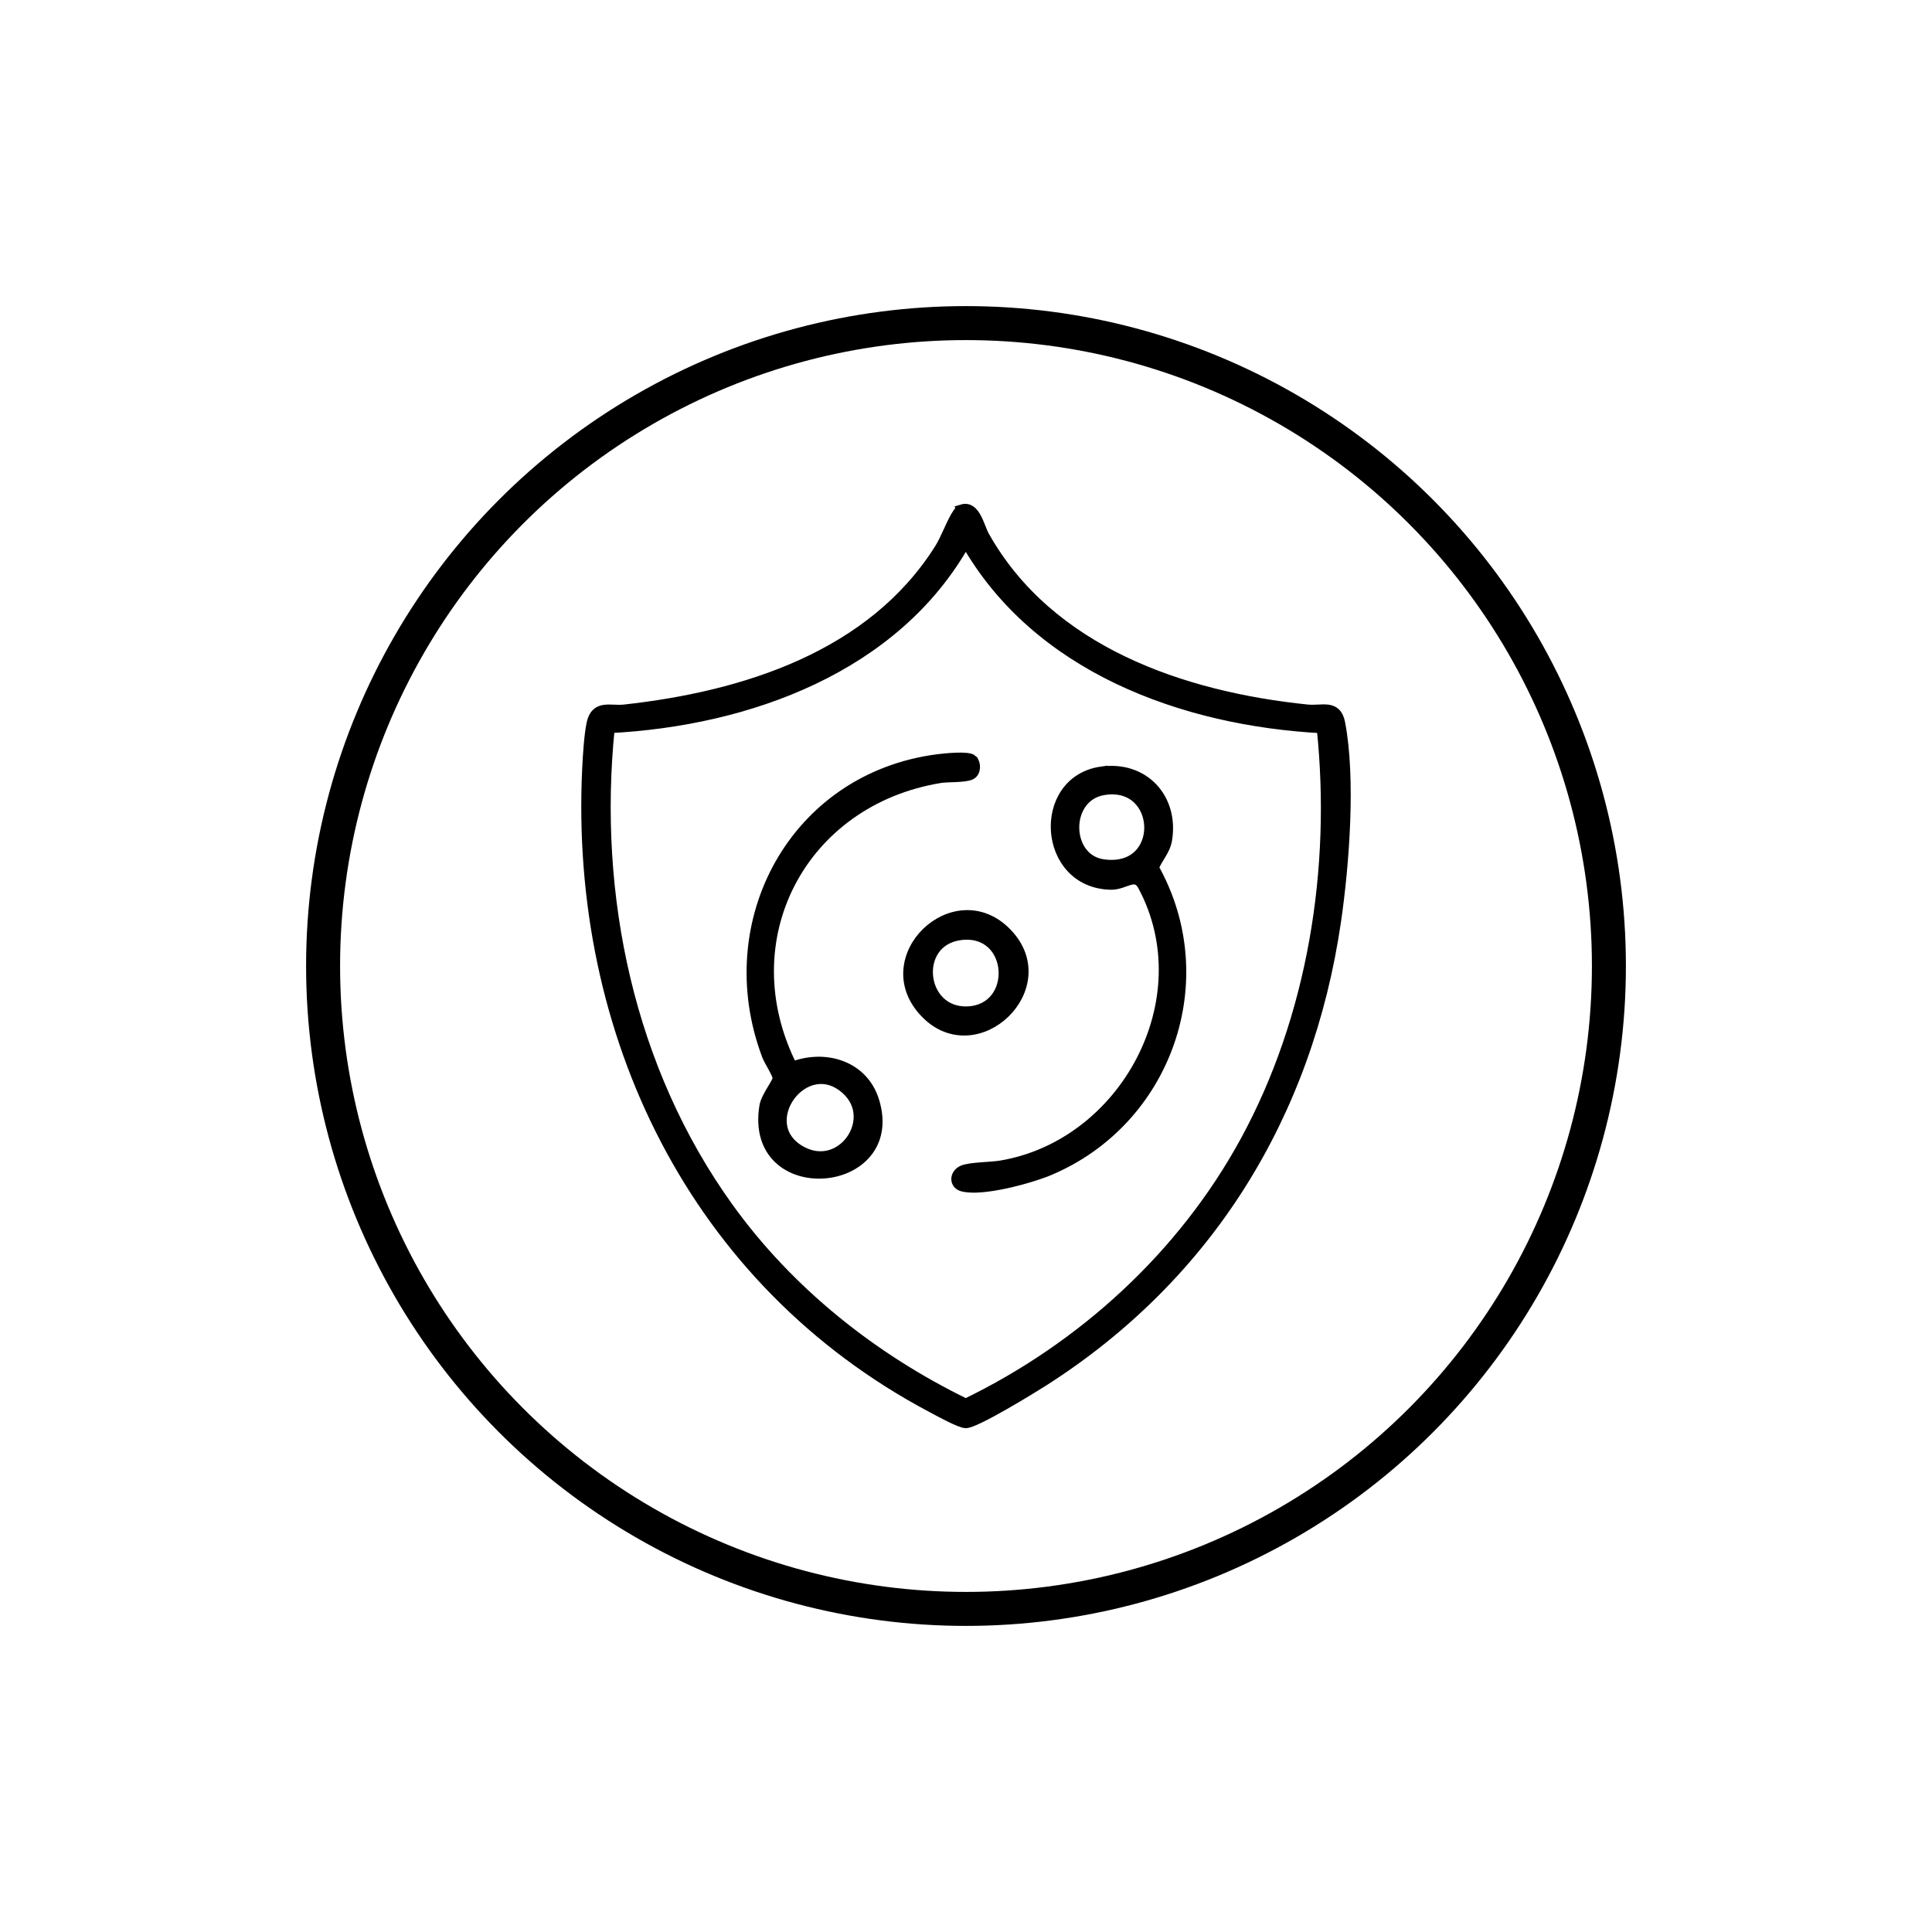 <svg viewBox="0 0 1080 1080" xmlns="http://www.w3.org/2000/svg" data-name="Layer 1" id="Layer_1">
  <defs>
    <style>
      .cls-1 {
        fill: none;
        stroke-width: 19px;
      }

      .cls-1, .cls-2 {
        stroke: #000;
        stroke-miterlimit: 10;
      }

      .cls-2 {
        stroke-width: 6px;
      }
    </style>
  </defs>
  <circle r="359.39" cy="540" cx="540" class="cls-1"></circle>
  <g>
    <path d="M537.86,284.93c7.3-2.22,9.33,9.64,12.35,14.99,36.28,64.33,110.76,89.75,180.55,96.91,8.25.85,16.15-3.17,18.18,7.35,5.99,31.04,2.32,79.11-2.28,110.68-15.76,108.15-71.38,198.38-163.49,257.14-6.59,4.21-37.81,23.35-43.31,23.35-3.12,0-15.45-6.84-19.06-8.75-132.41-70.19-199.47-208.87-192.35-356.99.33-6.92,1.05-18.78,2.47-25.27,2.29-10.45,10.29-6.64,18.04-7.49,67.15-7.37,138.54-29.87,176.38-89.98,3.66-5.82,6.99-15.38,10.15-19.82.69-.97,1.14-1.73,2.38-2.1ZM739.03,406.89c-77.46-4.12-159.36-33.83-199.16-104.36-39.26,70.68-121.98,100.34-199.22,104.3-9.59,94.03,10.98,191.28,66.35,268.28,33.89,47.13,80.78,84.45,132.87,109.77,65.28-31.63,121.22-82.65,156.12-146.45,38.03-69.53,51.29-152.95,43.04-231.54Z" class="cls-2"></path>
    <path d="M543.47,424.86c1.93,1.92,1.98,6.73-.84,8.06-3.54,1.68-12.83,1.1-17.07,1.8-77.98,12.73-118.66,90.81-82.72,161.82,18.32-7.11,39.7-.79,45.74,19.17,14.97,49.49-69.68,56.44-61.11,2.82.89-5.58,7.43-13.16,7.43-15.8,0-2.51-4.81-9.59-6.01-12.79-28.08-74.51,15.44-155.1,95.44-165.34,3.64-.47,17-1.87,19.14.25ZM473.44,609.21c-23.36-21.73-52.92,18.97-25.93,34.25,22.82,12.92,43.92-17.52,25.93-34.25Z" class="cls-2"></path>
    <path d="M615.62,431.54c23.44-3.43,40.31,14.57,36.62,37.73-.99,6.24-5.32,10.2-7.46,15.81,35.25,62.68,7.29,141.47-58.46,169.08-10.56,4.43-37.88,11.93-48.45,8.81-4.05-1.2-4.18-6.23.02-8.41,3.77-1.95,15.95-1.87,21.6-2.82,69.48-11.64,113.53-93,79.56-156.55-4.35-8.13-10.16-.66-18.06-.82-38.16-.77-41.43-57.57-5.37-62.85ZM616.7,441.51c-22.08,3.79-21.56,38.71-.17,41.81,35.78,5.18,33.79-47.58.17-41.81Z" class="cls-2"></path>
    <path d="M517.5,566.26c-29.66-30.45,16.29-74.34,45.16-44.6,29.1,29.98-16.73,73.79-45.16,44.6ZM536.82,522.55c-27.11,3.51-22.81,44.15,4.1,43.03,29-1.21,26.37-46.97-4.1-43.03Z" class="cls-2"></path>
  </g>
</svg>